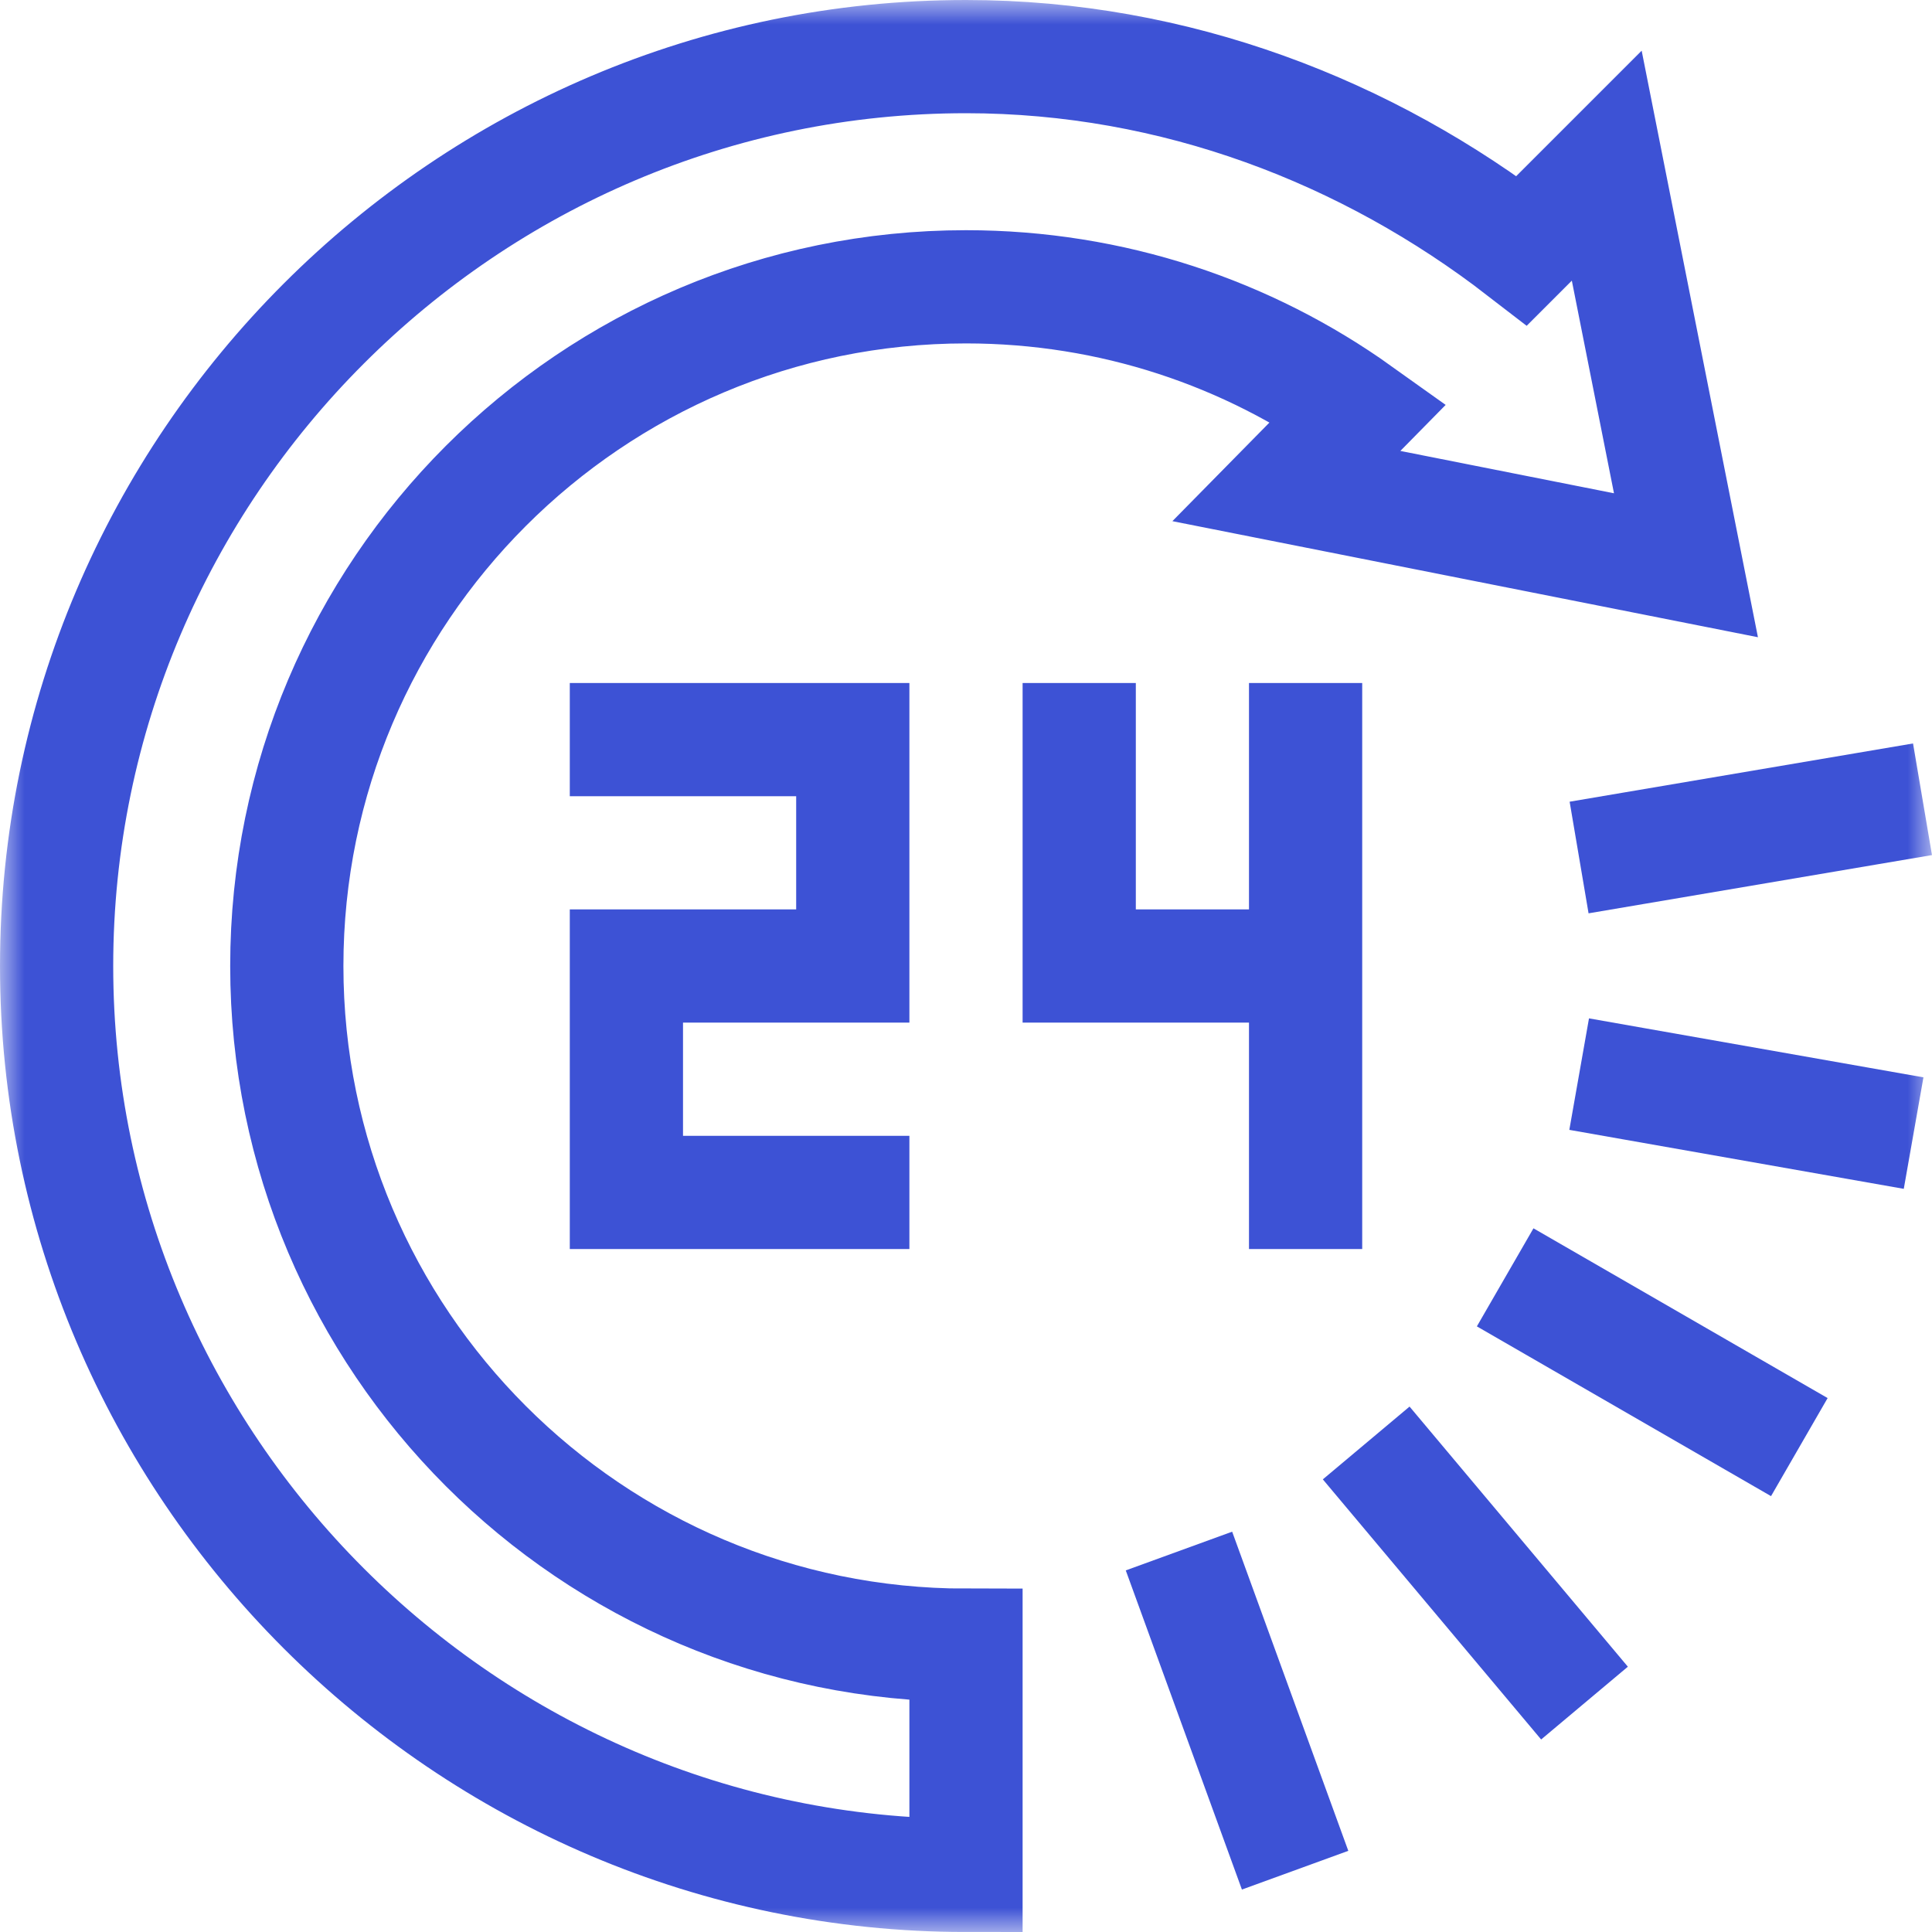 <?xml version="1.0" encoding="UTF-8"?> <svg xmlns="http://www.w3.org/2000/svg" width="40" height="40" viewBox="0 0 40 40" fill="none"><g clip-path="url(#clip0_38_694)"><mask id="mask0_38_694" style="mask-type:luminance" maskUnits="userSpaceOnUse" x="0" y="0" width="40" height="40"><path d="M0 3.8147e-06H40V40H0V3.8147e-06Z" fill="white"></path></mask><g mask="url(#mask0_38_694)"><path d="M34.906 11.703L26.633 10.063L28.133 8.539C25.836 6.898 23.023 5.938 20 5.938C12.242 5.938 5.938 12.242 5.938 20C5.938 27.758 12.242 34.062 20 34.062V38.828C9.641 38.828 1.172 30.359 1.172 20C1.172 9.641 9.641 1.172 20 1.172C24.336 1.172 28.32 2.727 31.508 5.188L33.266 3.43L34.906 11.703Z" stroke="#3D52D5" stroke-width="2.344" stroke-miterlimit="10"></path><path d="M26.413 37.619L24.81 33.214" stroke="#3D52D5" stroke-width="2.344" stroke-miterlimit="10" stroke-linecap="square"></path><path d="M32.052 34.363L29.039 30.773" stroke="#3D52D5" stroke-width="2.344" stroke-miterlimit="10" stroke-linecap="square"></path><path d="M36.238 29.375L32.178 27.032" stroke="#3D52D5" stroke-width="2.344" stroke-miterlimit="10" stroke-linecap="square"></path><path d="M38.465 23.256L33.849 22.442" stroke="#3D52D5" stroke-width="2.344" stroke-miterlimit="10" stroke-linecap="square"></path><path d="M38.648 16.744L33.849 17.558" stroke="#3D52D5" stroke-width="2.344" stroke-miterlimit="10" stroke-linecap="square"></path><path d="M12.969 15.313H17.656V20H12.969V24.688H17.656" stroke="#3D52D5" stroke-width="2.344" stroke-miterlimit="10" stroke-linecap="square"></path><path d="M22.344 14.141V20H27.031" stroke="#3D52D5" stroke-width="2.344" stroke-miterlimit="10"></path><path d="M27.031 24.688V15.313" stroke="#3D52D5" stroke-width="2.344" stroke-miterlimit="10" stroke-linecap="square"></path></g></g><defs><clipPath id="clip0_38_694"><rect width="40" height="40" fill="white"></rect></clipPath></defs></svg> 